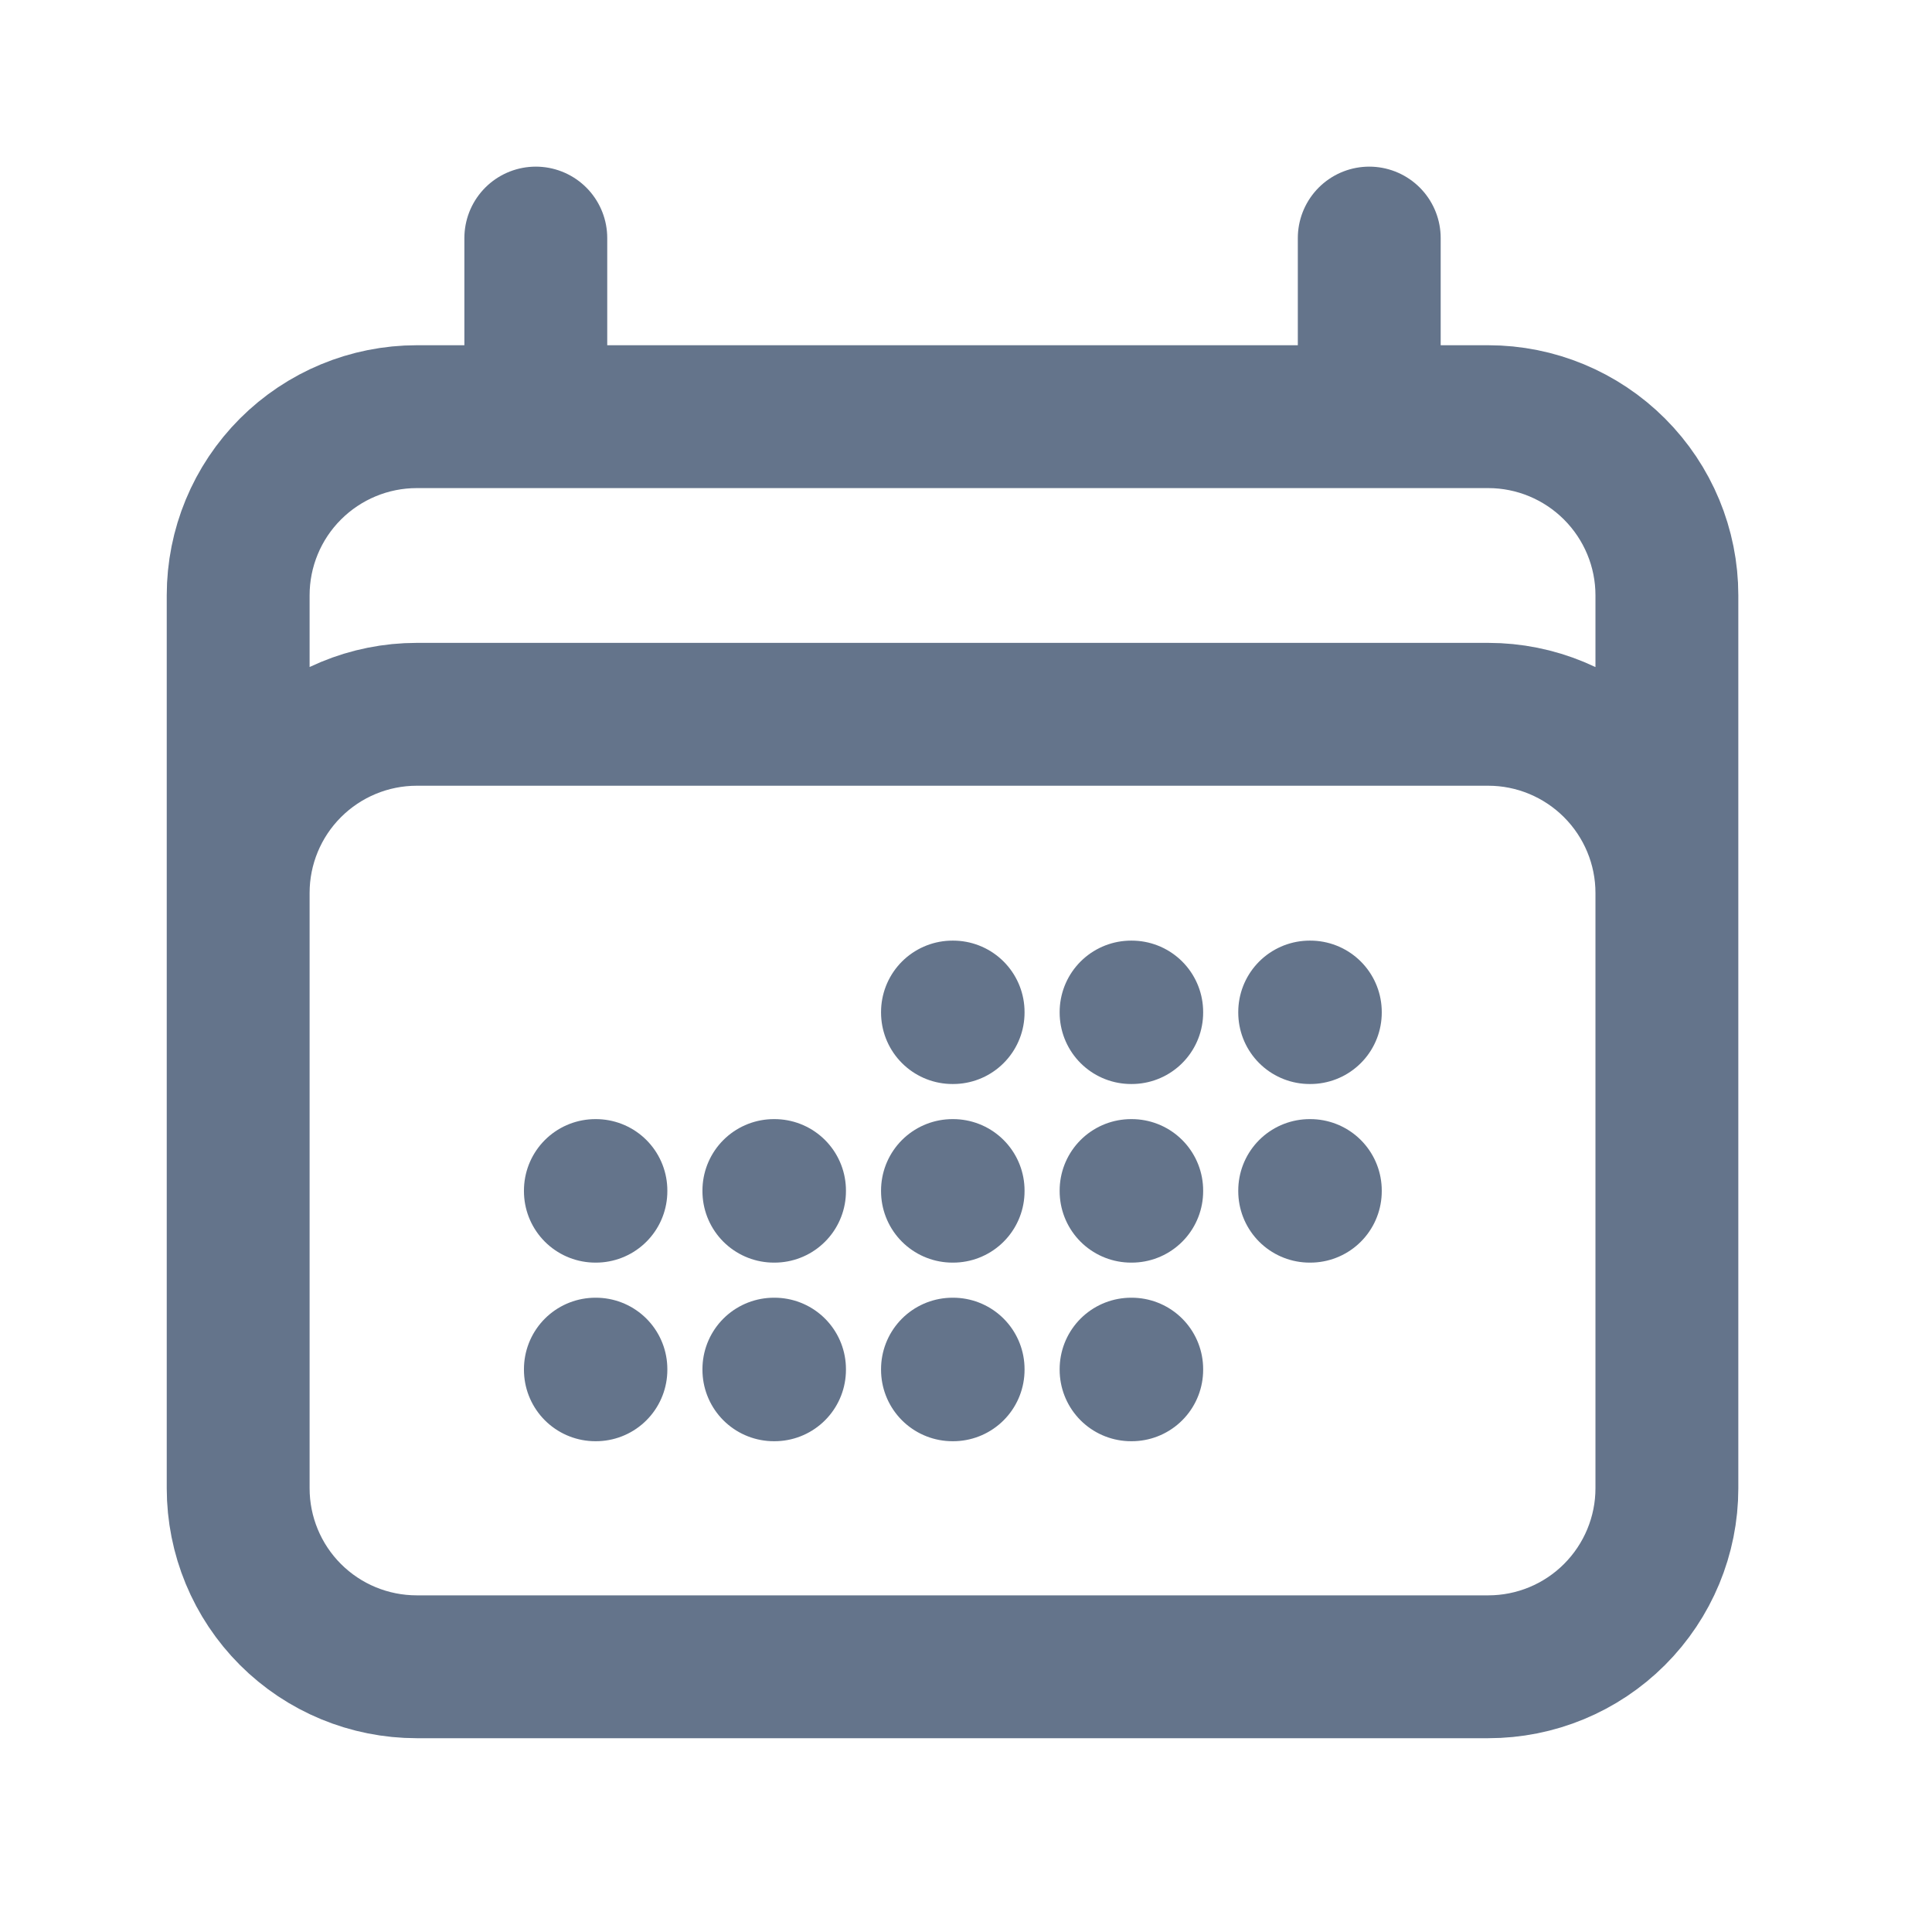 <?xml version="1.0" encoding="utf-8"?>
<svg xmlns="http://www.w3.org/2000/svg" fill="none" height="100%" overflow="visible" preserveAspectRatio="none" style="display: block;" viewBox="0 0 18 18" width="100%">
<g id="Frame">
<path d="M4.992 2.218V3.882M12.757 2.218V3.882M2.219 13.866V5.546C2.219 5.105 2.394 4.682 2.706 4.37C3.018 4.058 3.441 3.882 3.883 3.882H13.866C14.307 3.882 14.73 4.058 15.042 4.37C15.354 4.682 15.53 5.105 15.53 5.546V13.866M2.219 13.866C2.219 14.307 2.394 14.73 2.706 15.042C3.018 15.354 3.441 15.529 3.883 15.529H13.866C14.307 15.529 14.73 15.354 15.042 15.042C15.354 14.73 15.53 14.307 15.53 13.866M2.219 13.866V8.319C2.219 7.878 2.394 7.455 2.706 7.143C3.018 6.831 3.441 6.655 3.883 6.655H13.866C14.307 6.655 14.73 6.831 15.042 7.143C15.354 7.455 15.53 7.878 15.53 8.319V13.866M8.874 9.429H8.88V9.434H8.874V9.429ZM8.874 11.092H8.88V11.098H8.874V11.092ZM8.874 12.756H8.88V12.762H8.874V12.756ZM7.21 11.092H7.216V11.098H7.21V11.092ZM7.21 12.756H7.216V12.762H7.21V12.756ZM5.547 11.092H5.552V11.098H5.547V11.092ZM5.547 12.756H5.552V12.762H5.547V12.756ZM10.538 9.429H10.544V9.434H10.538V9.429ZM10.538 11.092H10.544V11.098H10.538V11.092ZM10.538 12.756H10.544V12.762H10.538V12.756ZM12.202 9.429H12.208V9.434H12.202V9.429ZM12.202 11.092H12.208V11.098H12.202V11.092Z" id="Vector" stroke="#64748B" stroke-linecap="round" stroke-linejoin="round" stroke-width="1.331"/>
</g>
</svg>